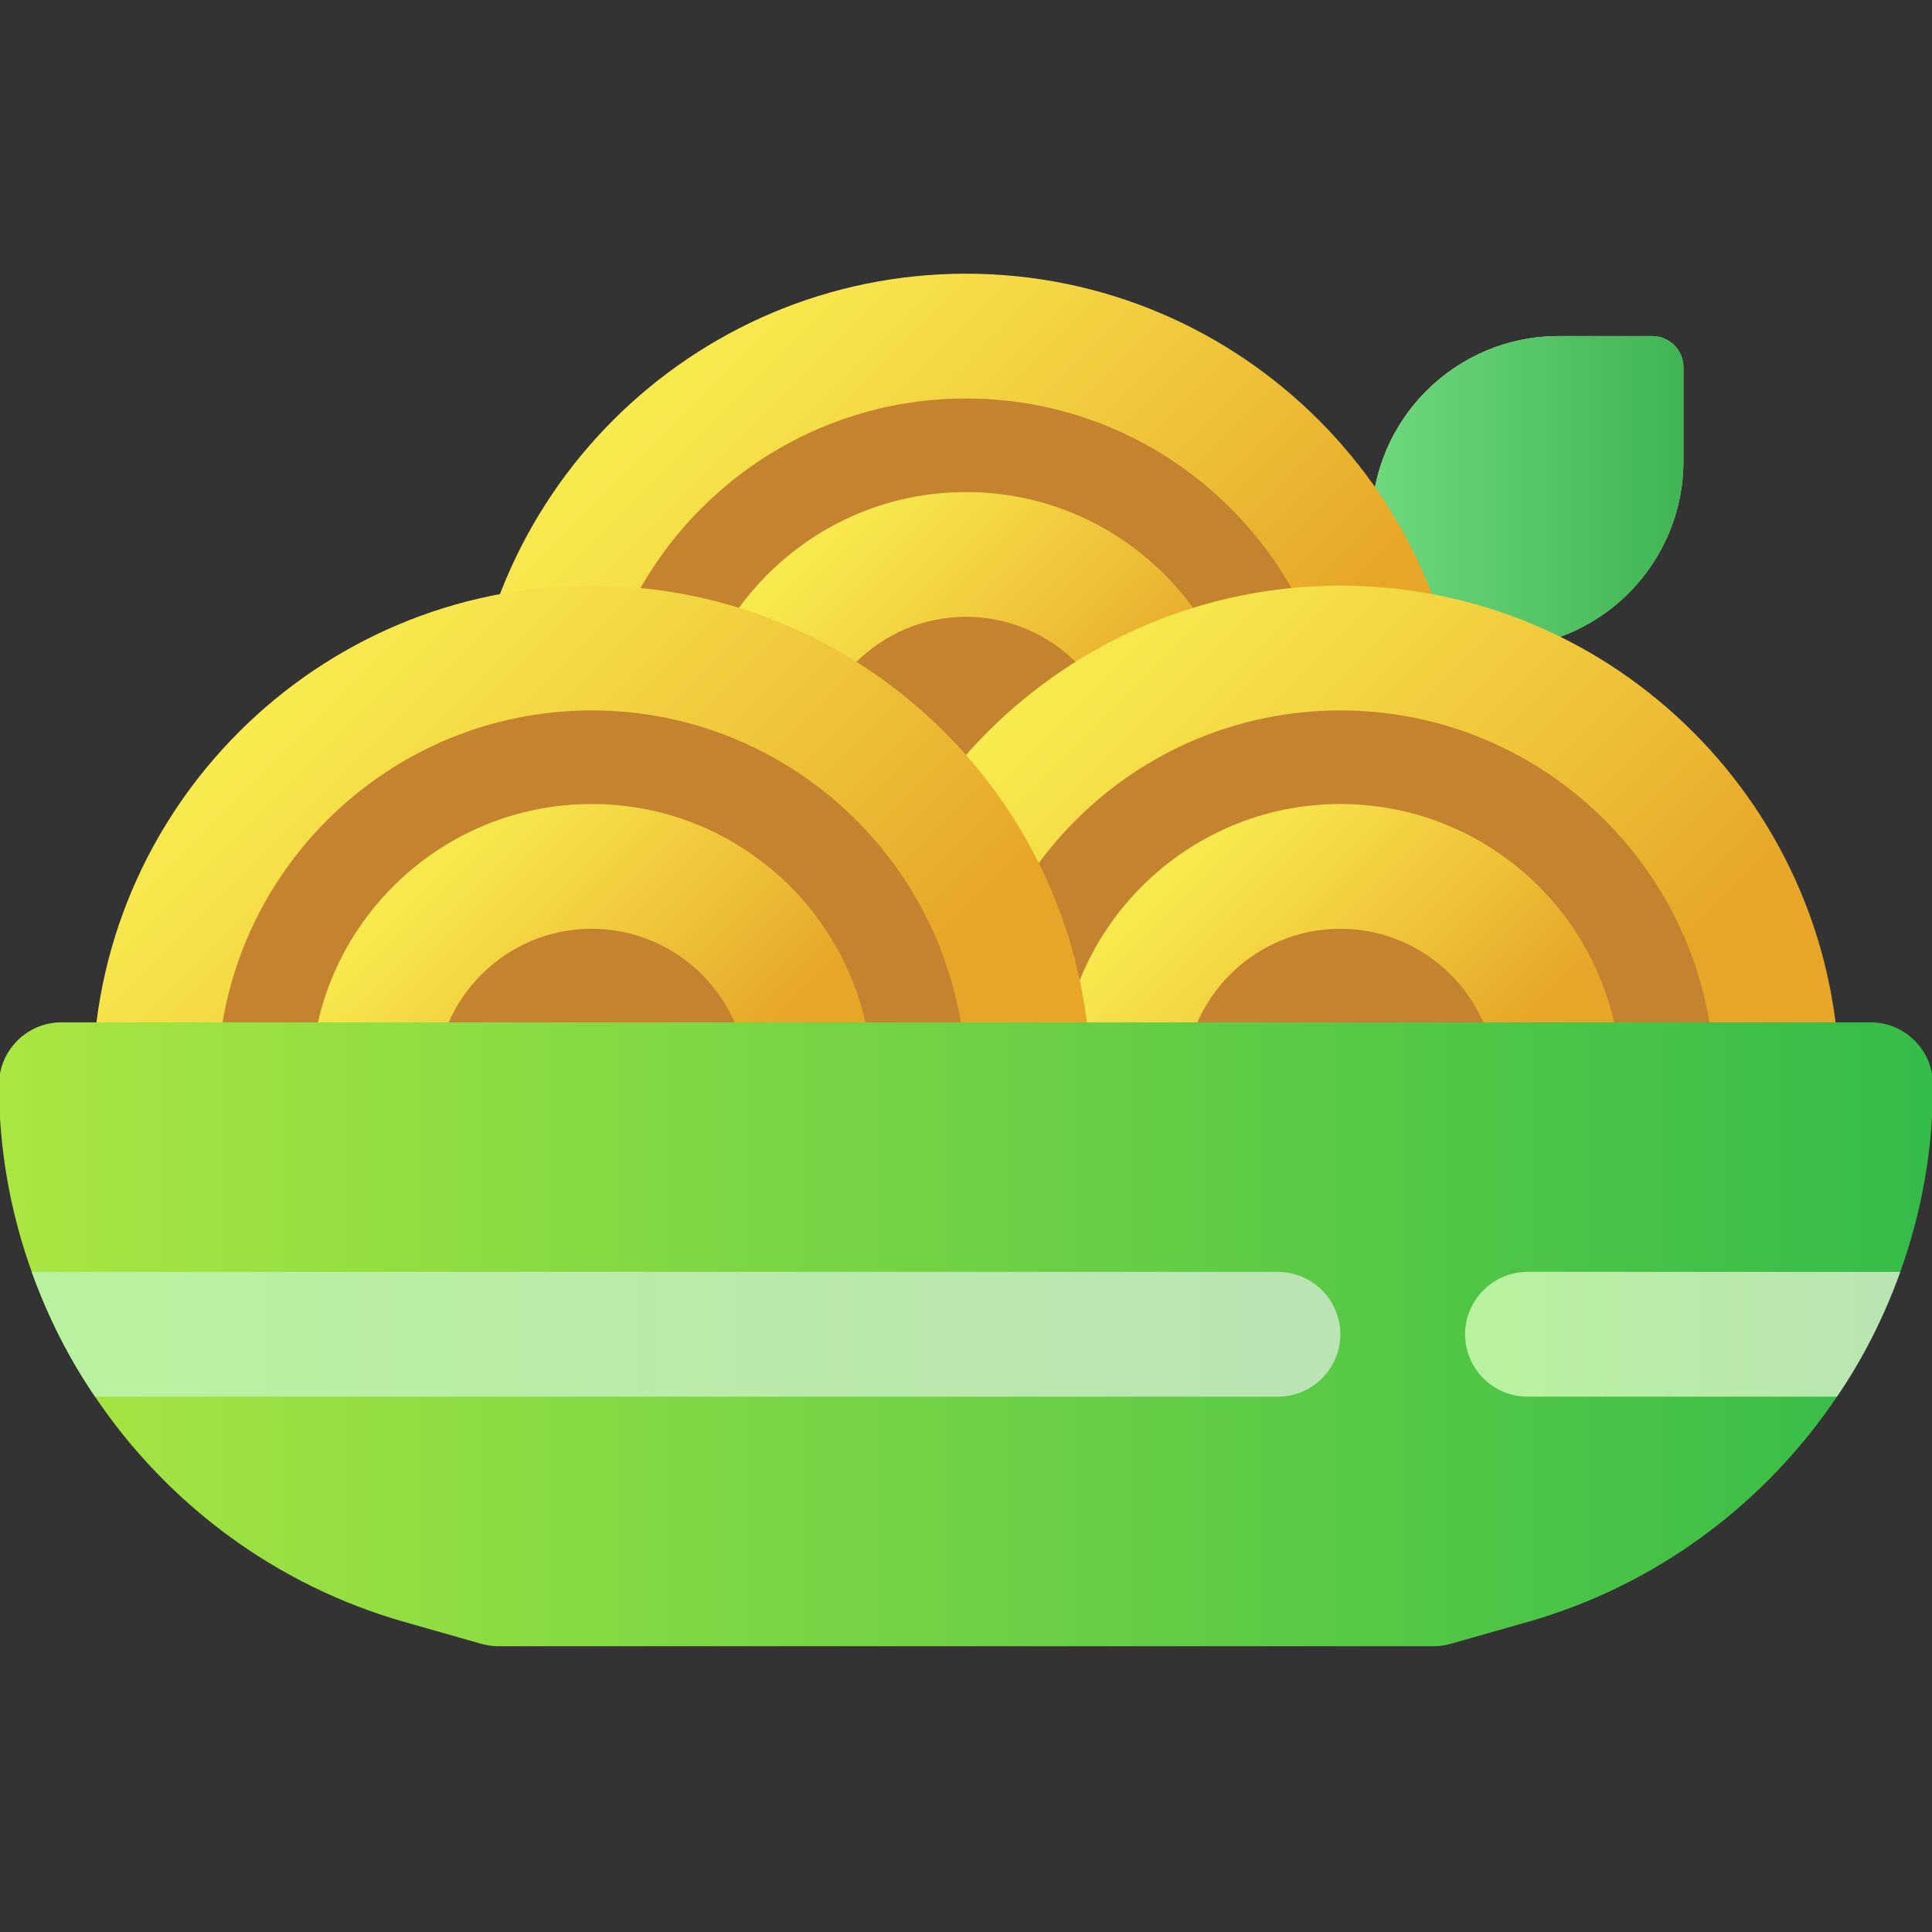 <svg width="120" height="120" viewBox="0 0 120 120" fill="none" xmlns="http://www.w3.org/2000/svg">
<rect x="0" y="0" width="120" height="120" fill="#333333" stroke="none"/>
<g clip-path="url(#clip0_137_15079)">
<path d="M102.625 20.875H96.812C90.392 20.875 85.188 26.079 85.188 32.5V40.25H92.938C99.358 40.25 104.562 35.046 104.562 28.625V22.812C104.562 21.743 103.694 20.875 102.625 20.875Z" fill="url(#paint0_linear_137_15079)"/>
<path d="M102.625 20.875H96.812C90.392 20.875 85.188 26.079 85.188 32.5V40.25H92.938C99.358 40.25 104.562 35.046 104.562 28.625V22.812C104.562 21.743 103.694 20.875 102.625 20.875Z" fill="url(#paint1_linear_137_15079)"/>
<path d="M60 75.125C74.981 75.125 87.125 62.981 87.125 48C87.125 33.019 74.981 20.875 60 20.875C45.019 20.875 32.875 33.019 32.875 48C32.875 62.981 45.019 75.125 60 75.125Z" fill="#C5822F"/>
<path d="M60 79C42.907 79 29 65.093 29 48C29 30.907 42.907 17 60 17C77.093 17 91 30.907 91 48C91 65.093 77.093 79 60 79ZM60 24.75C47.18 24.75 36.75 35.18 36.75 48C36.75 60.82 47.18 71.25 60 71.25C72.82 71.25 83.25 60.82 83.25 48C83.25 35.18 72.82 24.75 60 24.75Z" fill="url(#paint2_linear_137_15079)"/>
<path d="M60 65.438C50.386 65.438 42.562 57.616 42.562 48C42.562 38.384 50.386 30.562 60 30.562C69.614 30.562 77.438 38.384 77.438 48C77.438 57.616 69.614 65.438 60 65.438ZM60 38.312C54.658 38.312 50.312 42.658 50.312 48C50.312 53.342 54.658 57.688 60 57.688C65.342 57.688 69.688 53.342 69.688 48C69.688 42.658 65.342 38.312 60 38.312Z" fill="url(#paint3_linear_137_15079)"/>
<path d="M83.25 94.5C98.231 94.5 110.375 82.356 110.375 67.375C110.375 52.394 98.231 40.25 83.25 40.25C68.269 40.25 56.125 52.394 56.125 67.375C56.125 82.356 68.269 94.5 83.25 94.5Z" fill="#C5822F"/>
<path d="M83.25 84.812C73.636 84.812 65.812 76.991 65.812 67.375C65.812 57.759 73.636 49.938 83.25 49.938C92.864 49.938 100.688 57.759 100.688 67.375C100.688 76.991 92.864 84.812 83.25 84.812ZM83.25 57.688C77.908 57.688 73.562 62.033 73.562 67.375C73.562 72.717 77.908 77.062 83.25 77.062C88.592 77.062 92.938 72.717 92.938 67.375C92.938 62.033 88.592 57.688 83.25 57.688Z" fill="url(#paint4_linear_137_15079)"/>
<path d="M83.25 98.375C66.157 98.375 52.25 84.468 52.25 67.375C52.25 50.282 66.157 36.375 83.25 36.375C100.343 36.375 114.25 50.282 114.25 67.375C114.25 84.468 100.343 98.375 83.25 98.375ZM83.25 44.125C70.43 44.125 60 54.555 60 67.375C60 80.195 70.43 90.625 83.25 90.625C96.07 90.625 106.5 80.195 106.5 67.375C106.5 54.555 96.07 44.125 83.25 44.125Z" fill="url(#paint5_linear_137_15079)"/>
<path d="M36.75 94.5C51.731 94.5 63.875 82.356 63.875 67.375C63.875 52.394 51.731 40.25 36.75 40.25C21.769 40.25 9.625 52.394 9.625 67.375C9.625 82.356 21.769 94.5 36.75 94.5Z" fill="#C5822F"/>
<path d="M36.75 98.375C19.657 98.375 5.75 84.468 5.75 67.375C5.75 50.282 19.657 36.375 36.75 36.375C53.843 36.375 67.75 50.282 67.75 67.375C67.75 84.468 53.843 98.375 36.75 98.375ZM36.75 44.125C23.93 44.125 13.5 54.555 13.5 67.375C13.5 80.195 23.93 90.625 36.75 90.625C49.57 90.625 60 80.195 60 67.375C60 54.555 49.57 44.125 36.75 44.125Z" fill="url(#paint6_linear_137_15079)"/>
<path d="M36.75 84.812C27.136 84.812 19.312 76.991 19.312 67.375C19.312 57.759 27.136 49.938 36.75 49.938C46.364 49.938 54.188 57.759 54.188 67.375C54.188 76.991 46.364 84.812 36.75 84.812ZM36.75 57.688C31.408 57.688 27.062 62.033 27.062 67.375C27.062 72.717 31.408 77.062 36.75 77.062C42.092 77.062 46.438 72.717 46.438 67.375C46.438 62.033 42.092 57.688 36.75 57.688Z" fill="url(#paint7_linear_137_15079)"/>
<path d="M120.062 67.375C120.062 71.424 119.346 75.338 118.028 79C117.04 81.751 115.722 84.367 114.095 86.75C109.639 93.376 102.916 98.453 94.894 100.739L90.128 102.095C89.779 102.192 89.431 102.25 89.062 102.25H30.938C30.569 102.25 30.221 102.192 29.872 102.095L25.106 100.739C17.084 98.453 10.361 93.376 5.905 86.75C4.277 84.367 2.96 81.751 1.972 79C0.654 75.338 -0.062 71.424 -0.062 67.375C-0.062 65.244 1.681 63.5 3.812 63.5H116.188C118.319 63.5 120.062 65.244 120.062 67.375Z" fill="url(#paint8_linear_137_15079)"/>
<path d="M83.25 82.875C83.25 85.006 81.506 86.75 79.375 86.75H5.905C4.277 84.367 2.96 81.751 1.972 79H79.375C81.506 79 83.25 80.744 83.25 82.875Z" fill="url(#paint9_linear_137_15079)"/>
<path d="M118.028 79C117.04 81.751 115.722 84.367 114.095 86.75H94.875C92.744 86.75 91 85.006 91 82.875C91 80.744 92.744 79 94.875 79H118.028Z" fill="url(#paint10_linear_137_15079)"/>
</g>
<defs>
<linearGradient id="paint0_linear_137_15079" x1="85.188" y1="30.562" x2="104.562" y2="30.562" gradientUnits="userSpaceOnUse">
<stop stop-color="#E7FF9C"/>
<stop offset="0.125" stop-color="#D8F586"/>
<stop offset="0.245" stop-color="#CEEF79"/>
<stop offset="0.353" stop-color="#CBED74"/>
<stop offset="0.828" stop-color="#ADD841"/>
</linearGradient>
<linearGradient id="paint1_linear_137_15079" x1="85.188" y1="30.562" x2="104.562" y2="30.562" gradientUnits="userSpaceOnUse">
<stop stop-color="#6ED87E"/>
<stop offset="1" stop-color="#40B454"/>
</linearGradient>
<linearGradient id="paint2_linear_137_15079" x1="76.699" y1="64.699" x2="32.88" y2="20.88" gradientUnits="userSpaceOnUse">
<stop offset="0.228" stop-color="#E7A627"/>
<stop offset="0.426" stop-color="#EDBD35"/>
<stop offset="0.803" stop-color="#F7E44C"/>
<stop offset="1" stop-color="#FBF355"/>
</linearGradient>
<linearGradient id="paint3_linear_137_15079" x1="69.393" y1="57.393" x2="44.745" y2="32.745" gradientUnits="userSpaceOnUse">
<stop offset="0.228" stop-color="#E7A627"/>
<stop offset="0.426" stop-color="#EDBD35"/>
<stop offset="0.803" stop-color="#F7E44C"/>
<stop offset="1" stop-color="#FBF355"/>
</linearGradient>
<linearGradient id="paint4_linear_137_15079" x1="92.643" y1="76.768" x2="67.995" y2="52.12" gradientUnits="userSpaceOnUse">
<stop offset="0.228" stop-color="#E7A627"/>
<stop offset="0.426" stop-color="#EDBD35"/>
<stop offset="0.803" stop-color="#F7E44C"/>
<stop offset="1" stop-color="#FBF355"/>
</linearGradient>
<linearGradient id="paint5_linear_137_15079" x1="99.949" y1="84.074" x2="56.13" y2="40.255" gradientUnits="userSpaceOnUse">
<stop offset="0.228" stop-color="#E7A627"/>
<stop offset="0.426" stop-color="#EDBD35"/>
<stop offset="0.803" stop-color="#F7E44C"/>
<stop offset="1" stop-color="#FBF355"/>
</linearGradient>
<linearGradient id="paint6_linear_137_15079" x1="53.449" y1="84.074" x2="9.63" y2="40.255" gradientUnits="userSpaceOnUse">
<stop offset="0.228" stop-color="#E7A627"/>
<stop offset="0.426" stop-color="#EDBD35"/>
<stop offset="0.803" stop-color="#F7E44C"/>
<stop offset="1" stop-color="#FBF355"/>
</linearGradient>
<linearGradient id="paint7_linear_137_15079" x1="46.143" y1="76.768" x2="21.495" y2="52.12" gradientUnits="userSpaceOnUse">
<stop offset="0.228" stop-color="#E7A627"/>
<stop offset="0.426" stop-color="#EDBD35"/>
<stop offset="0.803" stop-color="#F7E44C"/>
<stop offset="1" stop-color="#FBF355"/>
</linearGradient>
<linearGradient id="paint8_linear_137_15079" x1="-0.062" y1="82.875" x2="120.062" y2="82.875" gradientUnits="userSpaceOnUse">
<stop stop-color="#AAE641"/>
<stop offset="1" stop-color="#34BC48"/>
</linearGradient>
<linearGradient id="paint9_linear_137_15079" x1="1.972" y1="82.875" x2="83.25" y2="82.875" gradientUnits="userSpaceOnUse">
<stop stop-color="#B9F29F"/>
<stop offset="1" stop-color="#BAE4B3"/>
</linearGradient>
<linearGradient id="paint10_linear_137_15079" x1="91" y1="82.875" x2="118.028" y2="82.875" gradientUnits="userSpaceOnUse">
<stop stop-color="#B9F29F"/>
<stop offset="1" stop-color="#BAE4B3"/>
</linearGradient>
<clipPath id="clip0_137_15079">
<rect width="120" height="120" fill="white"/>
</clipPath>
</defs>
</svg>
